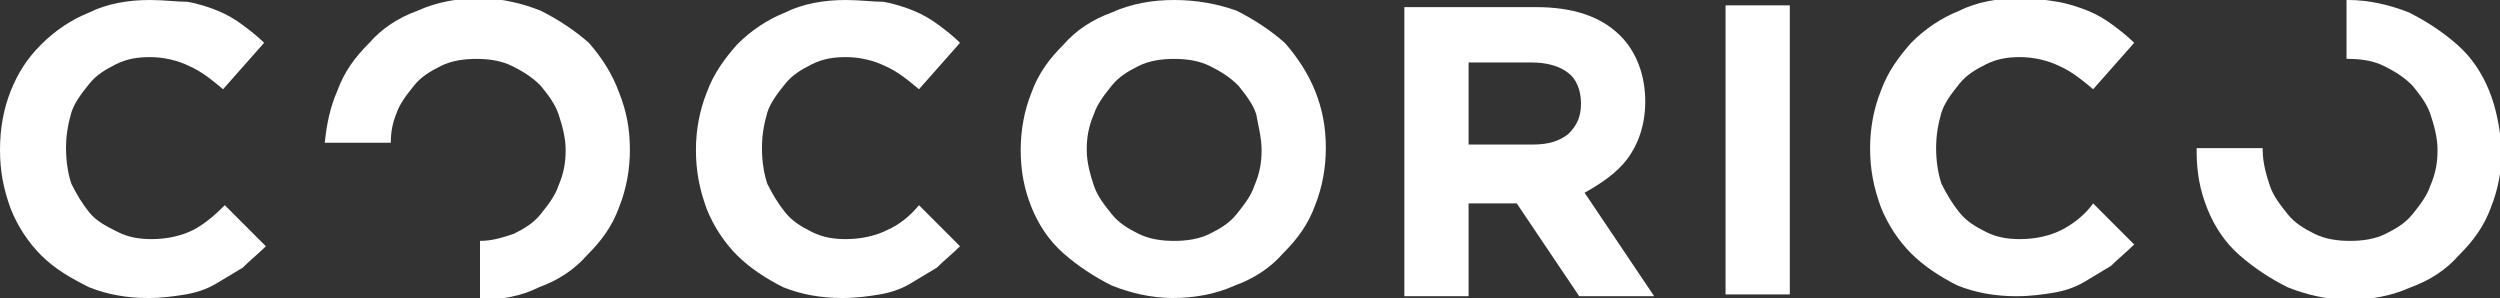 <svg enable-background="new 0 0 140.1 16.7" height="16.7" viewBox="0 0 140.1 16.7" width="140.1" xmlns="http://www.w3.org/2000/svg"><rect x="0" y="0" width="140.1" height="16.7" fill="#333333" stroke="none"/><g fill="#fff"><path d="m10.8 12.9c-.6.3-1.4.5-2.3.5-.7 0-1.3-.1-1.9-.4s-1.2-.6-1.6-1.1-.7-1-1-1.6c-.2-.6-.3-1.3-.3-2 0-.7.1-1.3.3-2 .2-.6.6-1.1 1-1.6s.9-.8 1.5-1.1 1.2-.4 1.9-.4c.8 0 1.6.2 2.2.5.7.3 1.3.8 1.9 1.3l2.3-2.6c-.4-.4-.8-.7-1.2-1s-.9-.6-1.4-.8-1.1-.4-1.7-.5c-.6 0-1.3-.1-2.1-.1-1.2 0-2.4.2-3.4.7-1 .4-1.9 1-2.7 1.8s-1.3 1.6-1.7 2.6-.6 2.1-.6 3.3c0 1.2.2 2.2.6 3.3.4 1 1 1.9 1.7 2.6.8.8 1.7 1.3 2.7 1.8 1 .4 2.1.6 3.3.6.8 0 1.5-.1 2.1-.2s1.2-.3 1.7-.6 1-.6 1.5-.9c.4-.4.9-.8 1.3-1.2l-2.3-2.3c-.6.6-1.2 1.1-1.8 1.4"/><path d="m33 2.4c-.8-.7-1.7-1.3-2.7-1.8-1-.4-2.2-.7-3.4-.7s-2.4.2-3.5.7c-1.1.4-2 1-2.7 1.8-.8.8-1.4 1.6-1.8 2.7-.4.9-.6 1.9-.7 2.9h3.7c0-.6.1-1.1.3-1.6.2-.6.6-1.1 1-1.6s.9-.8 1.5-1.1 1.3-.4 2-.4 1.4.1 2 .4 1.1.6 1.6 1.1c.4.5.8 1 1 1.6s.4 1.3.4 2c0 .7-.1 1.3-.4 2-.2.6-.6 1.1-1 1.6s-.9.8-1.5 1.1c-.6.2-1.2.4-1.9.4v3.3c1.2 0 2.3-.2 3.3-.7 1.1-.4 2-1 2.7-1.8.8-.8 1.4-1.6 1.8-2.7.4-1 .6-2.1.6-3.2 0-1.2-.2-2.2-.6-3.2-.4-1.1-1-2-1.7-2.8"/><path d="m49.7 12.9c-.6.3-1.4.5-2.3.5-.7 0-1.3-.1-1.9-.4s-1.1-.6-1.5-1.1-.7-1-1-1.6c-.2-.6-.3-1.3-.3-2 0-.7.1-1.3.3-2 .2-.6.6-1.1 1-1.6s.9-.8 1.5-1.1 1.2-.4 1.9-.4c.8 0 1.6.2 2.2.5.7.3 1.3.8 1.9 1.3l2.3-2.6c-.4-.4-.8-.7-1.2-1s-.9-.6-1.4-.8-1.1-.4-1.7-.5c-.6 0-1.3-.1-2.1-.1-1.2 0-2.4.2-3.4.7-1 .4-1.9 1-2.7 1.8-.7.8-1.3 1.6-1.7 2.7-.4 1-.6 2.1-.6 3.2 0 1.2.2 2.2.6 3.3.4 1 1 1.9 1.7 2.6s1.6 1.3 2.6 1.8c1 .4 2.1.6 3.3.6.8 0 1.5-.1 2.1-.2s1.2-.3 1.7-.6 1-.6 1.5-.9c.4-.4.9-.8 1.3-1.2l-2.3-2.3c-.5.6-1.1 1.1-1.8 1.4"/><path d="m70.7 8.4c0 .7-.1 1.3-.4 2-.2.6-.6 1.1-1 1.6s-.9.8-1.5 1.1-1.3.4-2 .4-1.4-.1-2-.4-1.1-.6-1.5-1.1-.8-1-1-1.6-.4-1.3-.4-2c0-.7.1-1.3.4-2 .2-.6.6-1.1 1-1.6s.9-.8 1.5-1.1 1.3-.4 2-.4 1.4.1 2 .4 1.1.6 1.6 1.1c.4.5.8 1 1 1.6.1.6.3 1.3.3 2zm1.3-6c-.8-.7-1.7-1.3-2.7-1.8-1.1-.4-2.3-.6-3.5-.6s-2.4.2-3.5.7c-1.1.4-2 1-2.7 1.8-.8.8-1.4 1.6-1.8 2.7-.4 1-.6 2.1-.6 3.2 0 1.2.2 2.2.6 3.2s1 1.9 1.8 2.6 1.7 1.3 2.7 1.8c1 .4 2.2.7 3.4.7s2.4-.2 3.5-.7c1.1-.4 2-1 2.7-1.8.8-.8 1.4-1.6 1.8-2.7.4-1 .6-2.1.6-3.2 0-1.2-.2-2.2-.6-3.2s-1-1.9-1.7-2.7"/><path d="m88.6 5.8c0 .7-.2 1.2-.7 1.7-.5.4-1.1.6-2 .6h-3.6v-4.6h3.5c.9 0 1.6.2 2.1.6.4.3.7.9.7 1.7zm2.6 3.1c.6-.8 1-1.9 1-3.2 0-1.5-.5-2.8-1.4-3.7-1.1-1.1-2.7-1.6-4.7-1.6h-7.4v16.2h3.6v-5.2h2.7l3.5 5.2h4.2l-3.9-5.8c.9-.5 1.8-1.1 2.4-1.9"/><path d="m96.7.3h3.6v16.2h-3.6z"/><path d="m115.5 12.9c-.6.3-1.4.5-2.3.5-.7 0-1.3-.1-1.9-.4s-1.1-.6-1.5-1.1-.7-1-1-1.6c-.2-.6-.3-1.3-.3-2 0-.7.1-1.3.3-2 .2-.6.6-1.1 1-1.6s.9-.8 1.5-1.1 1.2-.4 1.9-.4c.8 0 1.6.2 2.2.5.7.3 1.3.8 1.9 1.3l2.3-2.6c-.4-.4-.8-.7-1.2-1s-.9-.6-1.4-.8-1.1-.4-1.7-.5c-.6-.1-1.3-.2-2.1-.2-1.2 0-2.4.2-3.4.7-1 .4-1.9 1-2.7 1.8-.7.8-1.3 1.6-1.7 2.7-.4 1-.6 2.1-.6 3.2 0 1.2.2 2.2.6 3.3.4 1 1 1.9 1.7 2.6s1.6 1.3 2.6 1.8c1 .4 2.1.6 3.3.6.8 0 1.5-.1 2.1-.2s1.2-.3 1.7-.6 1-.6 1.5-.9c.4-.4.9-.8 1.3-1.2l-2.3-2.3c-.5.7-1.2 1.2-1.8 1.5"/><path d="m139.5 5.1c-.4-1-1-1.9-1.8-2.6s-1.7-1.3-2.7-1.8c-1-.4-2.2-.7-3.4-.7h-.1v3.3h.1c.7 0 1.4.1 2 .4s1.1.6 1.6 1.1c.4.5.8 1 1 1.6s.4 1.3.4 2c0 .7-.1 1.3-.4 2-.2.6-.6 1.1-1 1.6s-.9.8-1.5 1.1-1.3.4-2 .4-1.4-.1-2-.4-1.1-.6-1.5-1.1-.8-1-1-1.6-.4-1.3-.4-2v-.1h-3.7v.2c0 1.2.2 2.2.6 3.2s1 1.9 1.8 2.6 1.7 1.3 2.7 1.8c1 .4 2.2.7 3.4.7s2.4-.2 3.5-.7c1.1-.4 2-1 2.7-1.8.8-.8 1.4-1.6 1.8-2.7.4-1 .6-2.1.6-3.2-.1-1.2-.3-2.3-.7-3.3"/></g></svg>